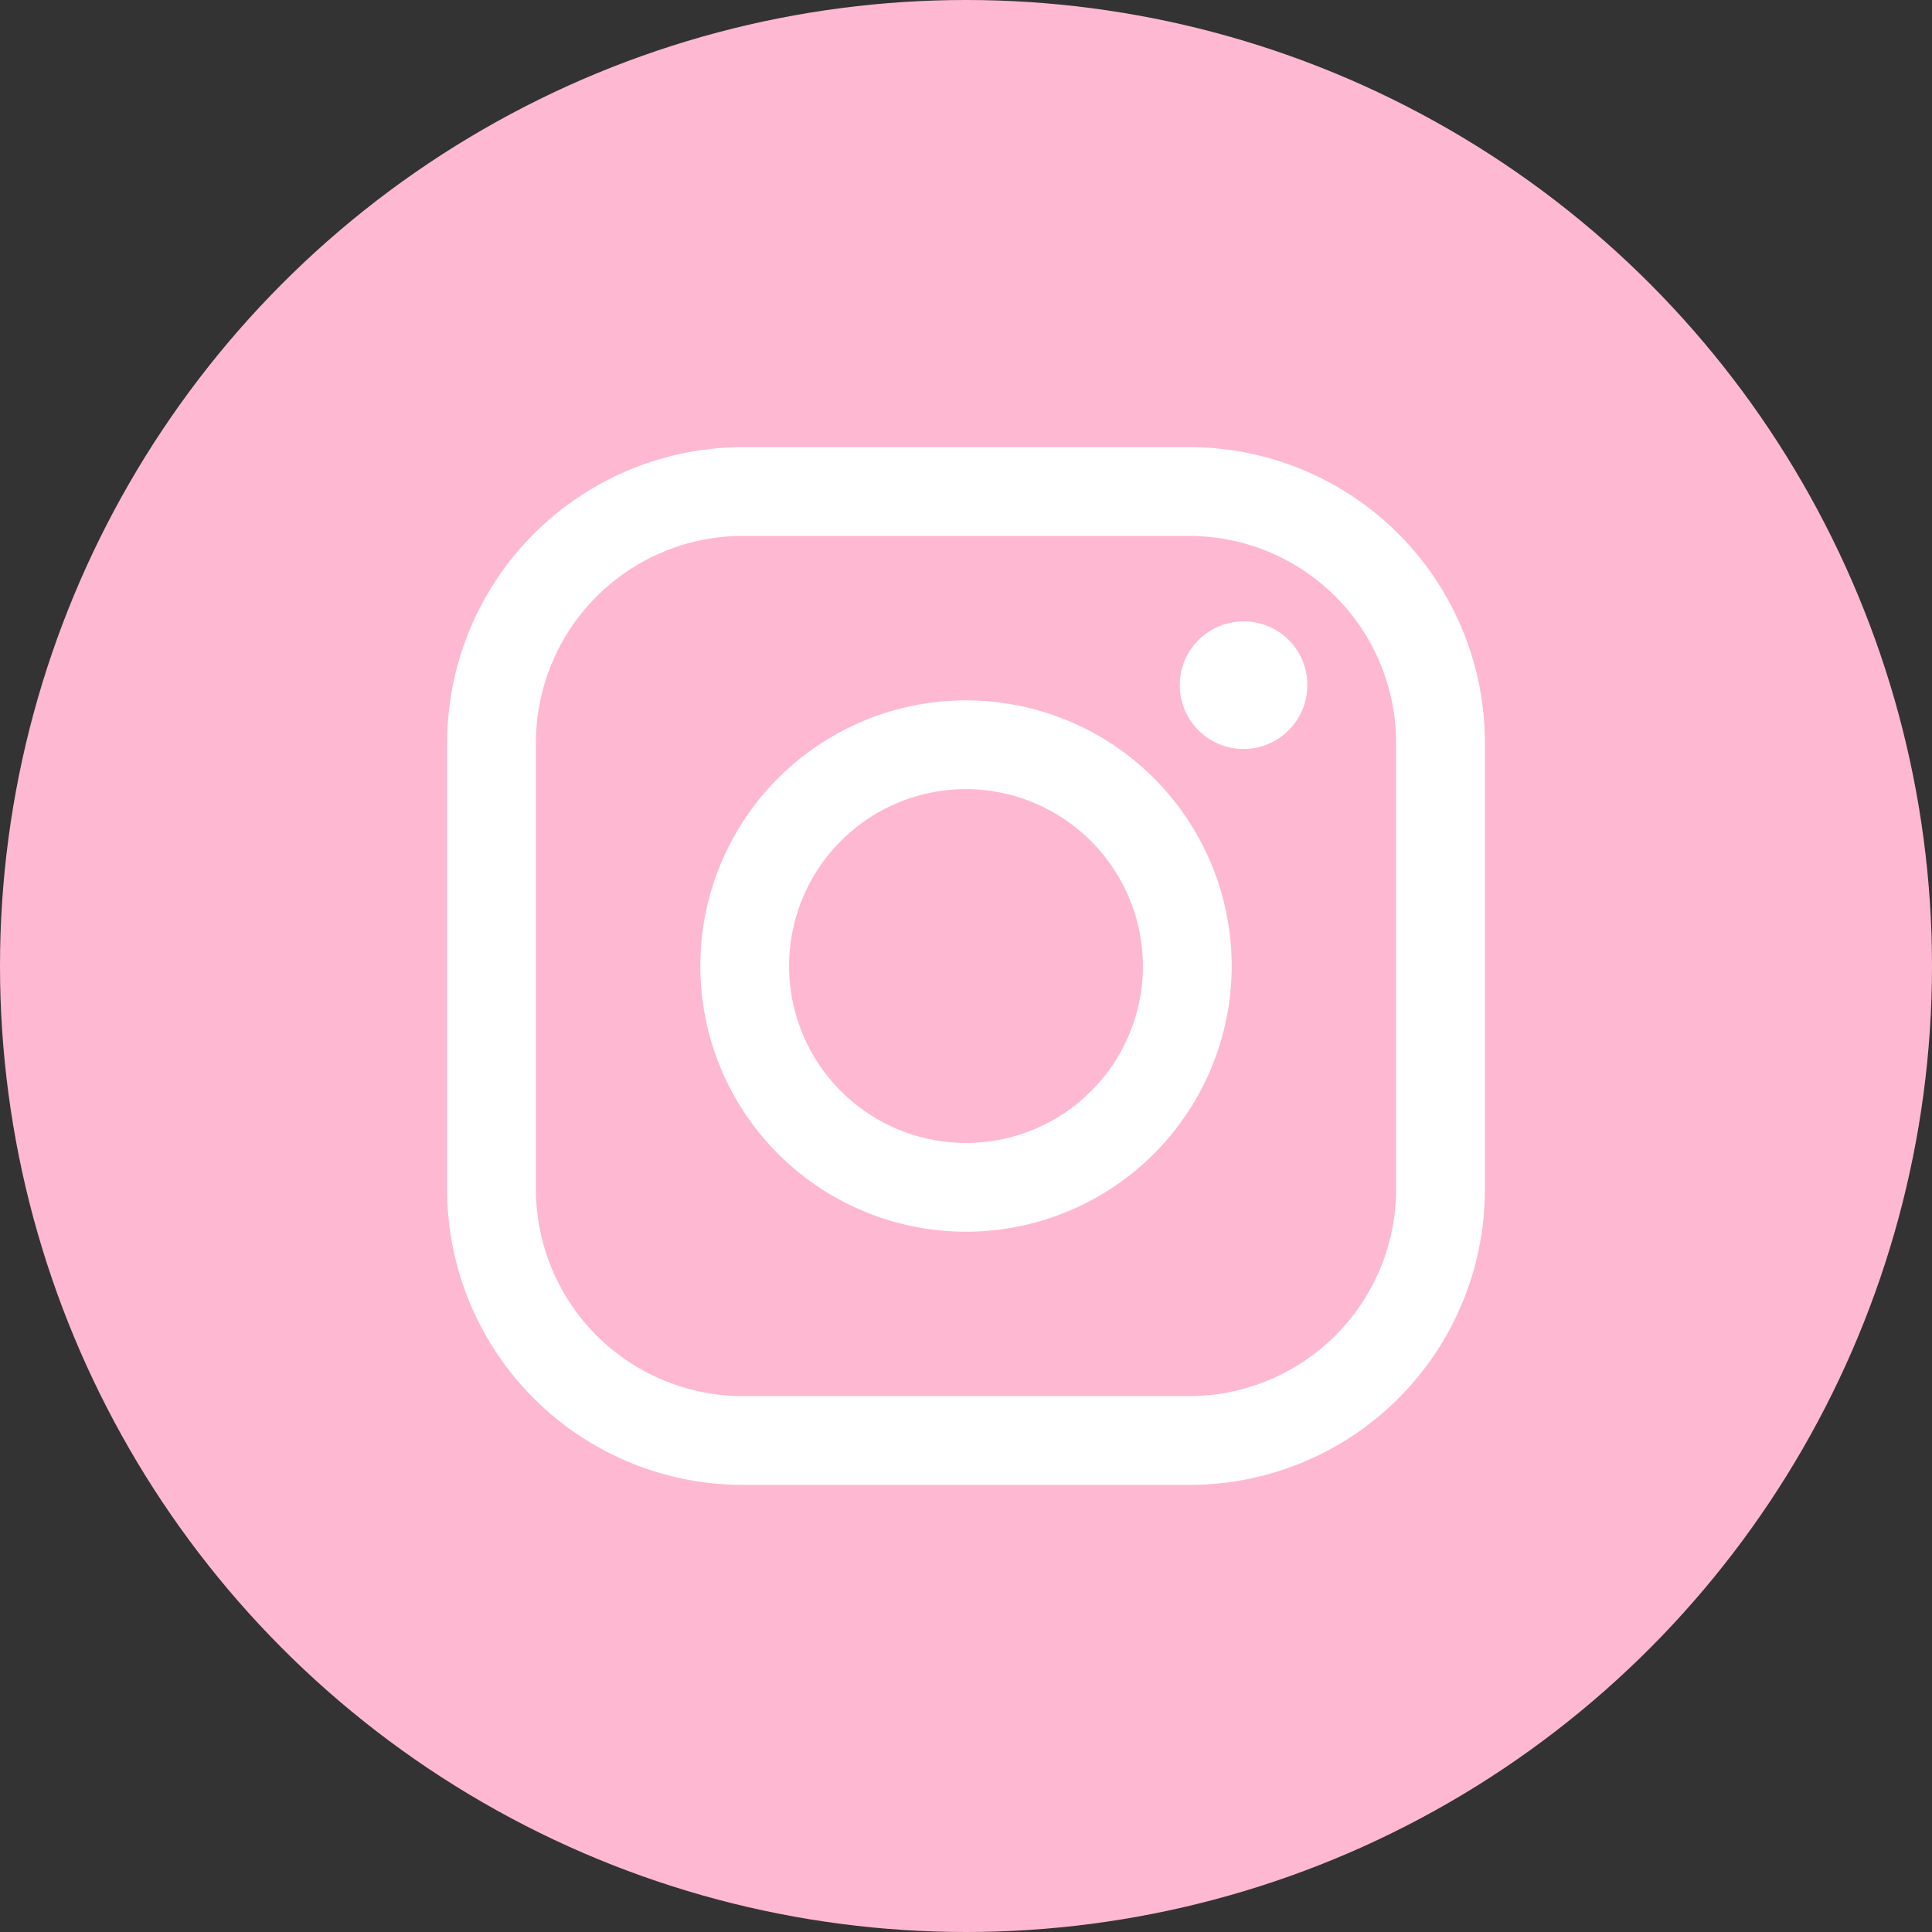 <svg xmlns="http://www.w3.org/2000/svg" width="70" height="70" viewBox="0 0 70 70"><rect x="0" y="0" width="70" height="70" fill="#333333" stroke="none"/><g transform="translate(-685 -6824)"><circle cx="35" cy="35" r="35" transform="translate(685 6824)" fill="#ffb8d2"/><g transform="translate(701.2 6840.2)"><path d="M26.9,37.6H10.7A10.713,10.713,0,0,1,0,26.9V10.7A10.729,10.729,0,0,1,10.7,0H26.9A10.713,10.713,0,0,1,37.6,10.7V26.9A10.7,10.7,0,0,1,26.9,37.6ZM10.7,3.217A7.5,7.5,0,0,0,3.217,10.7V26.9A7.5,7.5,0,0,0,10.7,34.383H26.9A7.5,7.5,0,0,0,34.383,26.9V10.7A7.5,7.5,0,0,0,26.9,3.217H10.7Z" fill="#fff"/><path d="M48.126,57.753a9.626,9.626,0,1,1,9.626-9.626A9.63,9.63,0,0,1,48.126,57.753Zm0-16.036a6.41,6.41,0,1,0,6.41,6.41A6.427,6.427,0,0,0,48.126,41.717Z" transform="translate(-29.326 -29.326)" fill="#fff"/><path d="M116.023,28.811a2.311,2.311,0,1,1-2.311-2.311A2.3,2.3,0,0,1,116.023,28.811Z" transform="translate(-84.856 -20.186)" fill="#fff"/></g></g></svg>
